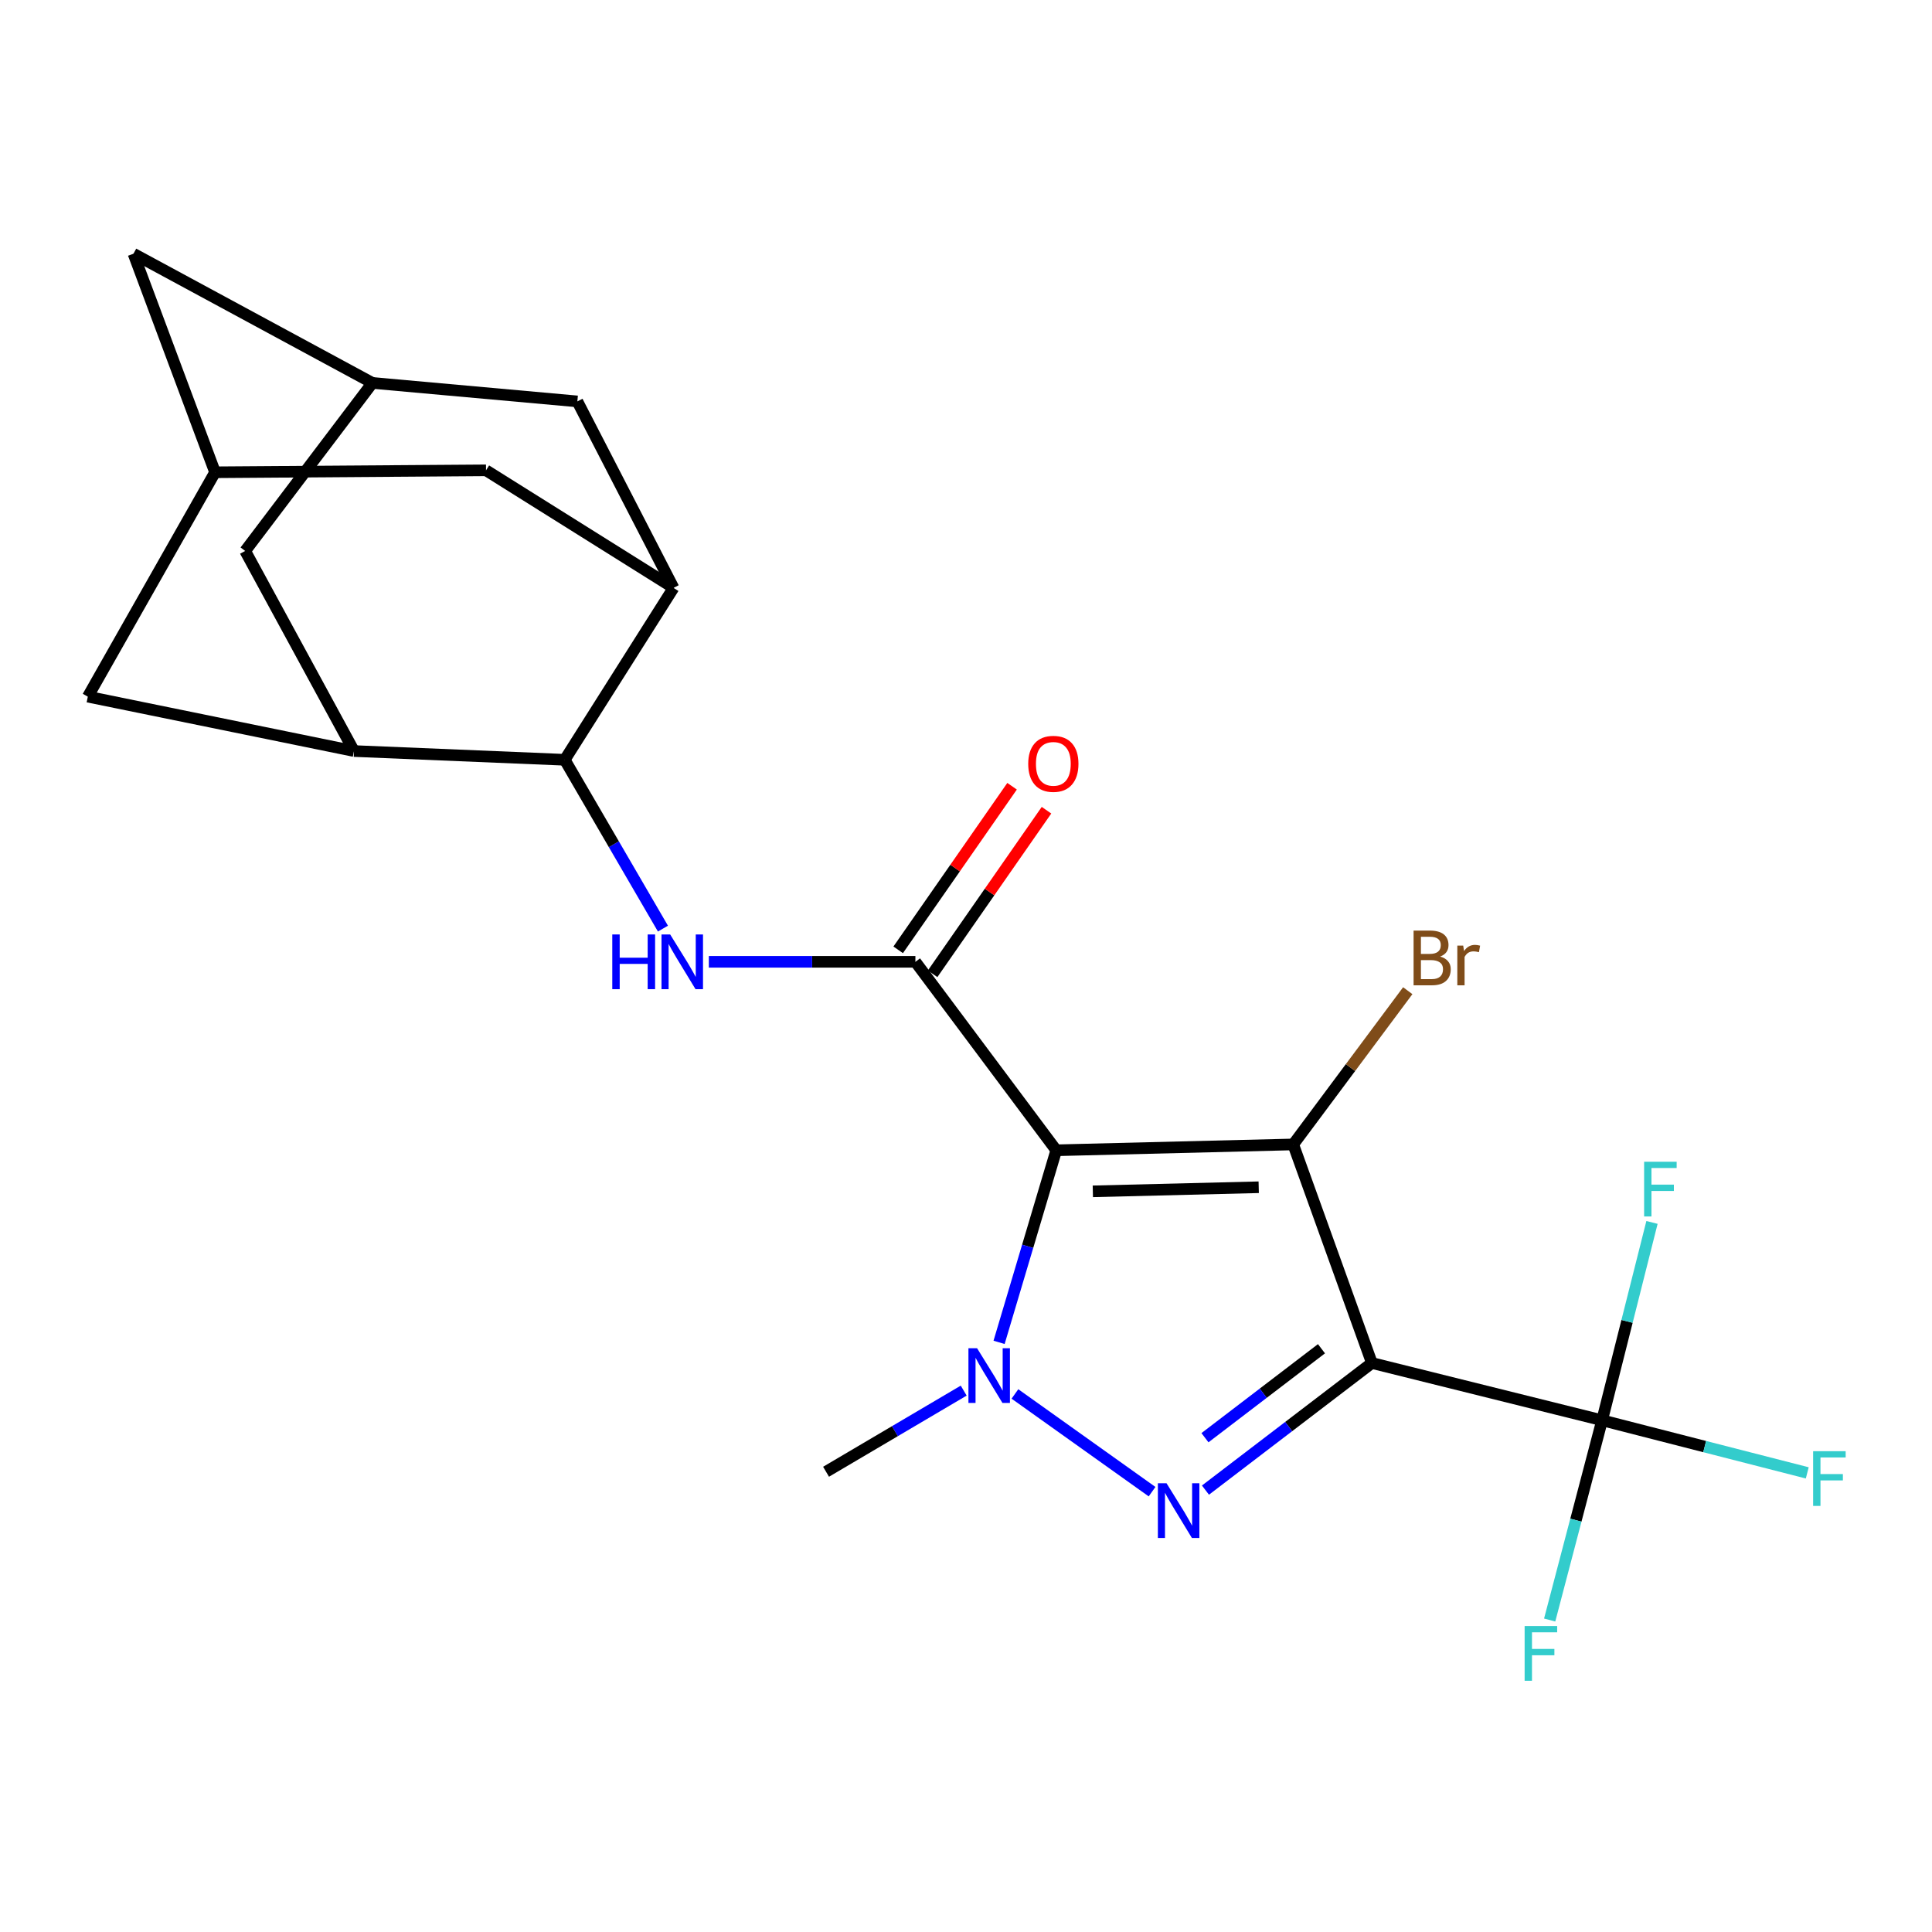 <?xml version='1.0' encoding='iso-8859-1'?>
<svg version='1.1' baseProfile='full'
              xmlns='http://www.w3.org/2000/svg'
                      xmlns:rdkit='http://www.rdkit.org/xml'
                      xmlns:xlink='http://www.w3.org/1999/xlink'
                  xml:space='preserve'
width='1000px' height='1000px' viewBox='0 0 1000 1000'>
<!-- END OF HEADER -->
<rect style='opacity:1.0;fill:#FFFFFF;stroke:none' width='1000' height='1000' x='0' y='0'> </rect>
<path class='bond-1' d='M 546.715,595.384 L 669.368,592.357' style='fill:none;fill-rule:evenodd;stroke:#000000;stroke-width:6px;stroke-linecap:butt;stroke-linejoin:miter;stroke-opacity:1' />
<path class='bond-1' d='M 565.649,616.636 L 651.506,614.517' style='fill:none;fill-rule:evenodd;stroke:#000000;stroke-width:6px;stroke-linecap:butt;stroke-linejoin:miter;stroke-opacity:1' />
<path class='bond-3' d='M 546.715,595.384 L 531.918,645.094' style='fill:none;fill-rule:evenodd;stroke:#000000;stroke-width:6px;stroke-linecap:butt;stroke-linejoin:miter;stroke-opacity:1' />
<path class='bond-3' d='M 531.918,645.094 L 517.12,694.803' style='fill:none;fill-rule:evenodd;stroke:#0000FF;stroke-width:6px;stroke-linecap:butt;stroke-linejoin:miter;stroke-opacity:1' />
<path class='bond-4' d='M 546.715,595.384 L 473.809,497.834' style='fill:none;fill-rule:evenodd;stroke:#000000;stroke-width:6px;stroke-linecap:butt;stroke-linejoin:miter;stroke-opacity:1' />
<path class='bond-0' d='M 710.091,705.492 L 669.368,592.357' style='fill:none;fill-rule:evenodd;stroke:#000000;stroke-width:6px;stroke-linecap:butt;stroke-linejoin:miter;stroke-opacity:1' />
<path class='bond-5' d='M 710.091,705.492 L 829.245,735.141' style='fill:none;fill-rule:evenodd;stroke:#000000;stroke-width:6px;stroke-linecap:butt;stroke-linejoin:miter;stroke-opacity:1' />
<path class='bond-23' d='M 710.091,705.492 L 667.017,738.385' style='fill:none;fill-rule:evenodd;stroke:#000000;stroke-width:6px;stroke-linecap:butt;stroke-linejoin:miter;stroke-opacity:1' />
<path class='bond-23' d='M 667.017,738.385 L 623.943,771.279' style='fill:none;fill-rule:evenodd;stroke:#0000FF;stroke-width:6px;stroke-linecap:butt;stroke-linejoin:miter;stroke-opacity:1' />
<path class='bond-23' d='M 683.991,698.103 L 653.839,721.129' style='fill:none;fill-rule:evenodd;stroke:#000000;stroke-width:6px;stroke-linecap:butt;stroke-linejoin:miter;stroke-opacity:1' />
<path class='bond-23' d='M 653.839,721.129 L 623.687,744.155' style='fill:none;fill-rule:evenodd;stroke:#0000FF;stroke-width:6px;stroke-linecap:butt;stroke-linejoin:miter;stroke-opacity:1' />
<path class='bond-17' d='M 669.368,592.357 L 699.012,552.57' style='fill:none;fill-rule:evenodd;stroke:#000000;stroke-width:6px;stroke-linecap:butt;stroke-linejoin:miter;stroke-opacity:1' />
<path class='bond-17' d='M 699.012,552.57 L 728.655,512.782' style='fill:none;fill-rule:evenodd;stroke:#7F4C19;stroke-width:6px;stroke-linecap:butt;stroke-linejoin:miter;stroke-opacity:1' />
<path class='bond-2' d='M 596.306,772.085 L 525.327,721.503' style='fill:none;fill-rule:evenodd;stroke:#0000FF;stroke-width:6px;stroke-linecap:butt;stroke-linejoin:miter;stroke-opacity:1' />
<path class='bond-22' d='M 498.809,719.78 L 463.185,740.778' style='fill:none;fill-rule:evenodd;stroke:#0000FF;stroke-width:6px;stroke-linecap:butt;stroke-linejoin:miter;stroke-opacity:1' />
<path class='bond-22' d='M 463.185,740.778 L 427.561,761.776' style='fill:none;fill-rule:evenodd;stroke:#000000;stroke-width:6px;stroke-linecap:butt;stroke-linejoin:miter;stroke-opacity:1' />
<path class='bond-6' d='M 473.809,497.834 L 420.35,497.834' style='fill:none;fill-rule:evenodd;stroke:#000000;stroke-width:6px;stroke-linecap:butt;stroke-linejoin:miter;stroke-opacity:1' />
<path class='bond-6' d='M 420.35,497.834 L 366.892,497.834' style='fill:none;fill-rule:evenodd;stroke:#0000FF;stroke-width:6px;stroke-linecap:butt;stroke-linejoin:miter;stroke-opacity:1' />
<path class='bond-16' d='M 482.719,504.037 L 512.193,461.701' style='fill:none;fill-rule:evenodd;stroke:#000000;stroke-width:6px;stroke-linecap:butt;stroke-linejoin:miter;stroke-opacity:1' />
<path class='bond-16' d='M 512.193,461.701 L 541.666,419.365' style='fill:none;fill-rule:evenodd;stroke:#FF0000;stroke-width:6px;stroke-linecap:butt;stroke-linejoin:miter;stroke-opacity:1' />
<path class='bond-16' d='M 464.899,491.631 L 494.373,449.295' style='fill:none;fill-rule:evenodd;stroke:#000000;stroke-width:6px;stroke-linecap:butt;stroke-linejoin:miter;stroke-opacity:1' />
<path class='bond-16' d='M 494.373,449.295 L 523.847,406.959' style='fill:none;fill-rule:evenodd;stroke:#FF0000;stroke-width:6px;stroke-linecap:butt;stroke-linejoin:miter;stroke-opacity:1' />
<path class='bond-18' d='M 829.245,735.141 L 815.675,786.833' style='fill:none;fill-rule:evenodd;stroke:#000000;stroke-width:6px;stroke-linecap:butt;stroke-linejoin:miter;stroke-opacity:1' />
<path class='bond-18' d='M 815.675,786.833 L 802.105,838.525' style='fill:none;fill-rule:evenodd;stroke:#33CCCC;stroke-width:6px;stroke-linecap:butt;stroke-linejoin:miter;stroke-opacity:1' />
<path class='bond-19' d='M 829.245,735.141 L 842.155,683.934' style='fill:none;fill-rule:evenodd;stroke:#000000;stroke-width:6px;stroke-linecap:butt;stroke-linejoin:miter;stroke-opacity:1' />
<path class='bond-19' d='M 842.155,683.934 L 855.066,632.726' style='fill:none;fill-rule:evenodd;stroke:#33CCCC;stroke-width:6px;stroke-linecap:butt;stroke-linejoin:miter;stroke-opacity:1' />
<path class='bond-20' d='M 829.245,735.141 L 882.34,748.751' style='fill:none;fill-rule:evenodd;stroke:#000000;stroke-width:6px;stroke-linecap:butt;stroke-linejoin:miter;stroke-opacity:1' />
<path class='bond-20' d='M 882.34,748.751 L 935.435,762.361' style='fill:none;fill-rule:evenodd;stroke:#33CCCC;stroke-width:6px;stroke-linecap:butt;stroke-linejoin:miter;stroke-opacity:1' />
<path class='bond-7' d='M 343.138,480.65 L 317.721,436.957' style='fill:none;fill-rule:evenodd;stroke:#0000FF;stroke-width:6px;stroke-linecap:butt;stroke-linejoin:miter;stroke-opacity:1' />
<path class='bond-7' d='M 317.721,436.957 L 292.303,393.264' style='fill:none;fill-rule:evenodd;stroke:#000000;stroke-width:6px;stroke-linecap:butt;stroke-linejoin:miter;stroke-opacity:1' />
<path class='bond-8' d='M 292.303,393.264 L 183.221,388.74' style='fill:none;fill-rule:evenodd;stroke:#000000;stroke-width:6px;stroke-linecap:butt;stroke-linejoin:miter;stroke-opacity:1' />
<path class='bond-9' d='M 292.303,393.264 L 348.623,304.29' style='fill:none;fill-rule:evenodd;stroke:#000000;stroke-width:6px;stroke-linecap:butt;stroke-linejoin:miter;stroke-opacity:1' />
<path class='bond-13' d='M 183.221,388.74 L 126.901,285.171' style='fill:none;fill-rule:evenodd;stroke:#000000;stroke-width:6px;stroke-linecap:butt;stroke-linejoin:miter;stroke-opacity:1' />
<path class='bond-14' d='M 183.221,388.74 L 45.455,360.586' style='fill:none;fill-rule:evenodd;stroke:#000000;stroke-width:6px;stroke-linecap:butt;stroke-linejoin:miter;stroke-opacity:1' />
<path class='bond-12' d='M 348.623,304.29 L 298.841,207.765' style='fill:none;fill-rule:evenodd;stroke:#000000;stroke-width:6px;stroke-linecap:butt;stroke-linejoin:miter;stroke-opacity:1' />
<path class='bond-15' d='M 348.623,304.29 L 251.568,243.446' style='fill:none;fill-rule:evenodd;stroke:#000000;stroke-width:6px;stroke-linecap:butt;stroke-linejoin:miter;stroke-opacity:1' />
<path class='bond-10' d='M 192.763,198.2 L 298.841,207.765' style='fill:none;fill-rule:evenodd;stroke:#000000;stroke-width:6px;stroke-linecap:butt;stroke-linejoin:miter;stroke-opacity:1' />
<path class='bond-24' d='M 192.763,198.2 L 126.901,285.171' style='fill:none;fill-rule:evenodd;stroke:#000000;stroke-width:6px;stroke-linecap:butt;stroke-linejoin:miter;stroke-opacity:1' />
<path class='bond-26' d='M 192.763,198.2 L 69.085,131.325' style='fill:none;fill-rule:evenodd;stroke:#000000;stroke-width:6px;stroke-linecap:butt;stroke-linejoin:miter;stroke-opacity:1' />
<path class='bond-11' d='M 111.316,244.448 L 251.568,243.446' style='fill:none;fill-rule:evenodd;stroke:#000000;stroke-width:6px;stroke-linecap:butt;stroke-linejoin:miter;stroke-opacity:1' />
<path class='bond-21' d='M 111.316,244.448 L 69.085,131.325' style='fill:none;fill-rule:evenodd;stroke:#000000;stroke-width:6px;stroke-linecap:butt;stroke-linejoin:miter;stroke-opacity:1' />
<path class='bond-25' d='M 111.316,244.448 L 45.455,360.586' style='fill:none;fill-rule:evenodd;stroke:#000000;stroke-width:6px;stroke-linecap:butt;stroke-linejoin:miter;stroke-opacity:1' />
<path  class='atom-3' d='M 603.796 767.724
L 613.076 782.724
Q 613.996 784.204, 615.476 786.884
Q 616.956 789.564, 617.036 789.724
L 617.036 767.724
L 620.796 767.724
L 620.796 796.044
L 616.916 796.044
L 606.956 779.644
Q 605.796 777.724, 604.556 775.524
Q 603.356 773.324, 602.996 772.644
L 602.996 796.044
L 599.316 796.044
L 599.316 767.724
L 603.796 767.724
' fill='#0000FF'/>
<path  class='atom-4' d='M 505.739 697.845
L 515.019 712.845
Q 515.939 714.325, 517.419 717.005
Q 518.899 719.685, 518.979 719.845
L 518.979 697.845
L 522.739 697.845
L 522.739 726.165
L 518.859 726.165
L 508.899 709.765
Q 507.739 707.845, 506.499 705.645
Q 505.299 703.445, 504.939 702.765
L 504.939 726.165
L 501.259 726.165
L 501.259 697.845
L 505.739 697.845
' fill='#0000FF'/>
<path  class='atom-7' d='M 316.915 483.674
L 320.755 483.674
L 320.755 495.714
L 335.235 495.714
L 335.235 483.674
L 339.075 483.674
L 339.075 511.994
L 335.235 511.994
L 335.235 498.914
L 320.755 498.914
L 320.755 511.994
L 316.915 511.994
L 316.915 483.674
' fill='#0000FF'/>
<path  class='atom-7' d='M 346.875 483.674
L 356.155 498.674
Q 357.075 500.154, 358.555 502.834
Q 360.035 505.514, 360.115 505.674
L 360.115 483.674
L 363.875 483.674
L 363.875 511.994
L 359.995 511.994
L 350.035 495.594
Q 348.875 493.674, 347.635 491.474
Q 346.435 489.274, 346.075 488.594
L 346.075 511.994
L 342.395 511.994
L 342.395 483.674
L 346.875 483.674
' fill='#0000FF'/>
<path  class='atom-17' d='M 532.207 395.358
Q 532.207 388.558, 535.567 384.758
Q 538.927 380.958, 545.207 380.958
Q 551.487 380.958, 554.847 384.758
Q 558.207 388.558, 558.207 395.358
Q 558.207 402.238, 554.807 406.158
Q 551.407 410.038, 545.207 410.038
Q 538.967 410.038, 535.567 406.158
Q 532.207 402.278, 532.207 395.358
M 545.207 406.838
Q 549.527 406.838, 551.847 403.958
Q 554.207 401.038, 554.207 395.358
Q 554.207 389.798, 551.847 386.998
Q 549.527 384.158, 545.207 384.158
Q 540.887 384.158, 538.527 386.958
Q 536.207 389.758, 536.207 395.358
Q 536.207 401.078, 538.527 403.958
Q 540.887 406.838, 545.207 406.838
' fill='#FF0000'/>
<path  class='atom-18' d='M 745.425 495.112
Q 748.145 495.872, 749.505 497.552
Q 750.905 499.192, 750.905 501.632
Q 750.905 505.552, 748.385 507.792
Q 745.905 509.992, 741.185 509.992
L 731.665 509.992
L 731.665 481.672
L 740.025 481.672
Q 744.865 481.672, 747.305 483.632
Q 749.745 485.592, 749.745 489.192
Q 749.745 493.472, 745.425 495.112
M 735.465 484.872
L 735.465 493.752
L 740.025 493.752
Q 742.825 493.752, 744.265 492.632
Q 745.745 491.472, 745.745 489.192
Q 745.745 484.872, 740.025 484.872
L 735.465 484.872
M 741.185 506.792
Q 743.945 506.792, 745.425 505.472
Q 746.905 504.152, 746.905 501.632
Q 746.905 499.312, 745.265 498.152
Q 743.665 496.952, 740.585 496.952
L 735.465 496.952
L 735.465 506.792
L 741.185 506.792
' fill='#7F4C19'/>
<path  class='atom-18' d='M 757.345 489.432
L 757.785 492.272
Q 759.945 489.072, 763.465 489.072
Q 764.585 489.072, 766.105 489.472
L 765.505 492.832
Q 763.785 492.432, 762.825 492.432
Q 761.145 492.432, 760.025 493.112
Q 758.945 493.752, 758.065 495.312
L 758.065 509.992
L 754.305 509.992
L 754.305 489.432
L 757.345 489.432
' fill='#7F4C19'/>
<path  class='atom-19' d='M 789.149 841.643
L 805.989 841.643
L 805.989 844.883
L 792.949 844.883
L 792.949 853.483
L 804.549 853.483
L 804.549 856.763
L 792.949 856.763
L 792.949 869.963
L 789.149 869.963
L 789.149 841.643
' fill='#33CCCC'/>
<path  class='atom-20' d='M 850.994 601.321
L 867.834 601.321
L 867.834 604.561
L 854.794 604.561
L 854.794 613.161
L 866.394 613.161
L 866.394 616.441
L 854.794 616.441
L 854.794 629.641
L 850.994 629.641
L 850.994 601.321
' fill='#33CCCC'/>
<path  class='atom-21' d='M 938.471 751.138
L 955.311 751.138
L 955.311 754.378
L 942.271 754.378
L 942.271 762.978
L 953.871 762.978
L 953.871 766.258
L 942.271 766.258
L 942.271 779.458
L 938.471 779.458
L 938.471 751.138
' fill='#33CCCC'/>
</svg>
